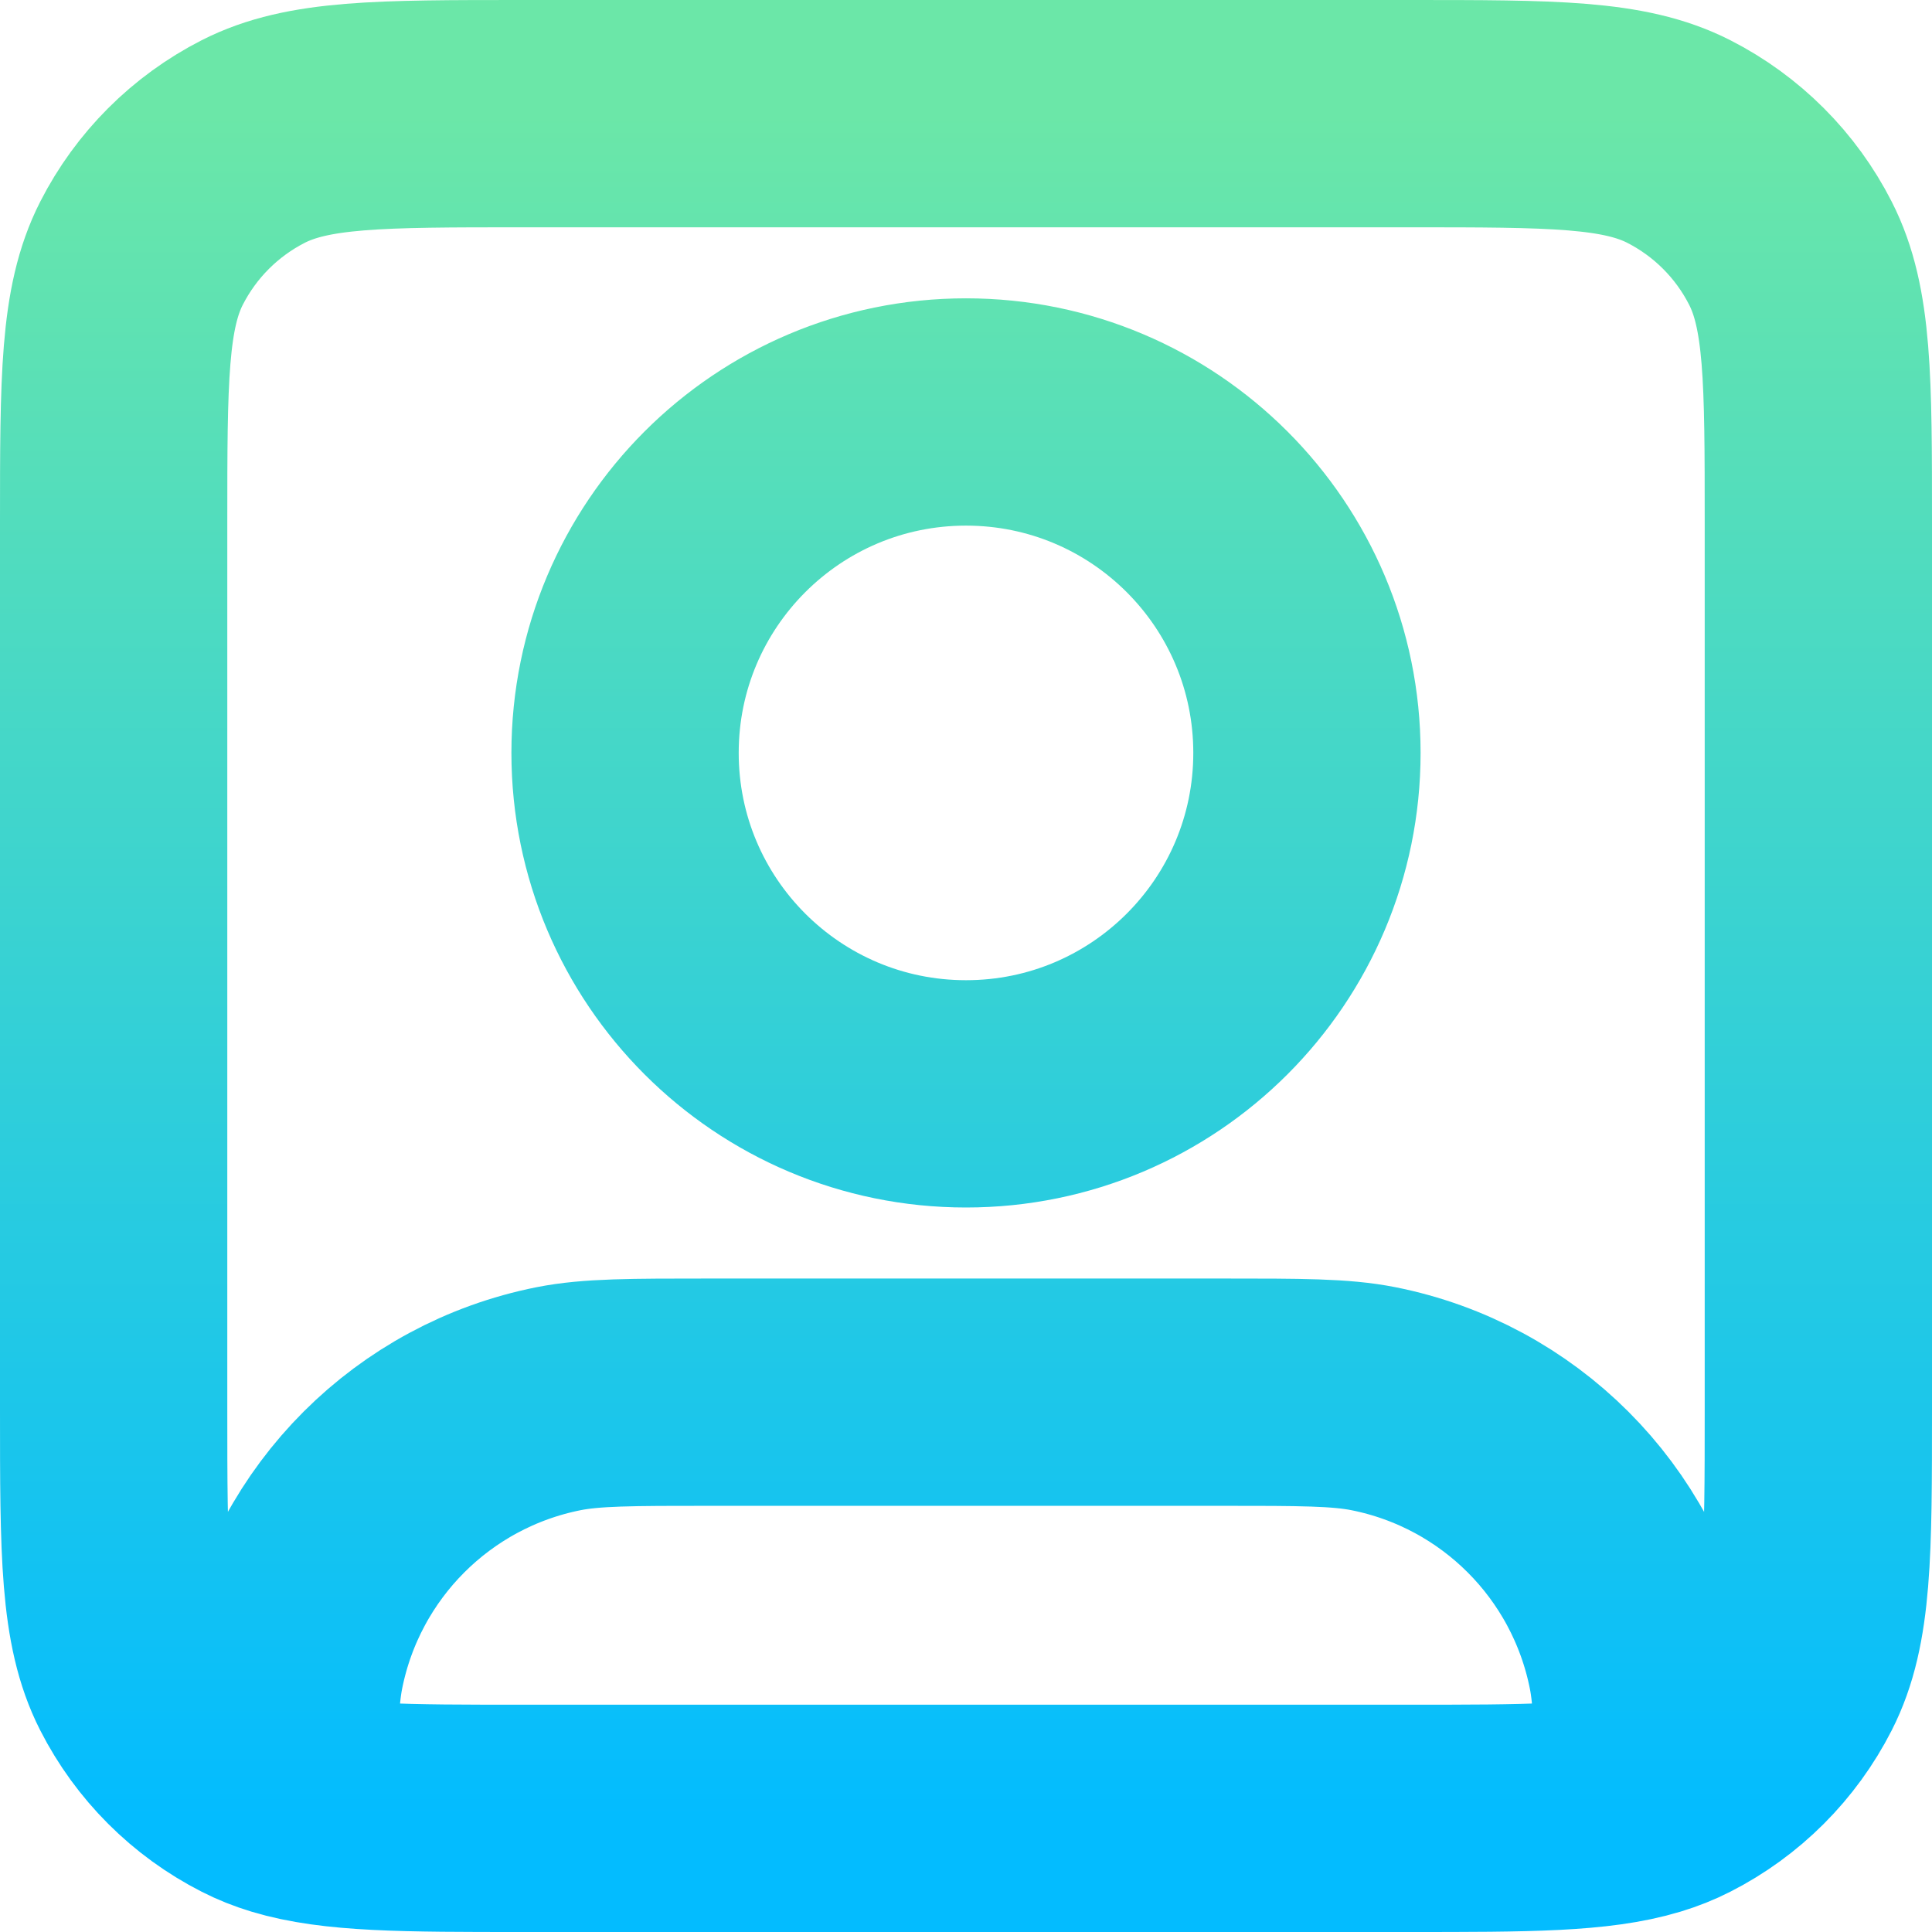 <svg width="34" height="34" viewBox="0 0 34 34" fill="none" xmlns="http://www.w3.org/2000/svg">
<path d="M5 31.726C5.904 32 7.125 32 9.2 32H24.8C26.875 32 28.096 32 29 31.726M5 31.726C4.806 31.667 4.627 31.596 4.457 31.509C3.61 31.078 2.922 30.39 2.49 29.543C2 28.58 2 27.32 2 24.8V9.2C2 6.68 2 5.42 2.49 4.457C2.922 3.61 3.61 2.922 4.457 2.49C5.42 2 6.68 2 9.2 2H24.8C27.32 2 28.58 2 29.543 2.49C30.39 2.922 31.078 3.61 31.509 4.457C32 5.42 32 6.68 32 9.2V24.8C32 27.32 32 28.58 31.509 29.543C31.078 30.39 30.39 31.078 29.543 31.509C29.373 31.596 29.194 31.667 29 31.726M5 31.726C5.001 30.512 5.008 29.87 5.115 29.329C5.589 26.949 7.449 25.089 9.829 24.615C10.409 24.5 11.106 24.5 12.5 24.5H21.5C22.894 24.5 23.591 24.5 24.171 24.615C26.551 25.089 28.411 26.949 28.885 29.329C28.992 29.87 29 30.512 29 31.726M23 13.25C23 16.564 20.314 19.25 17 19.25C13.686 19.25 11 16.564 11 13.25C11 9.936 13.686 7.25 17 7.25C20.314 7.25 23 9.936 23 13.25Z" stroke="url(#paint0_linear_4875_17102)" stroke-width="4" stroke-linecap="round" stroke-linejoin="round"/>
<defs>
<linearGradient id="paint0_linear_4875_17102" x1="17" y1="2" x2="17" y2="32" gradientUnits="userSpaceOnUse">
<stop stop-color="#6BE7A8"/>
<stop offset="1" stop-color="#03BCFF"/>
</linearGradient>
</defs>
</svg>
